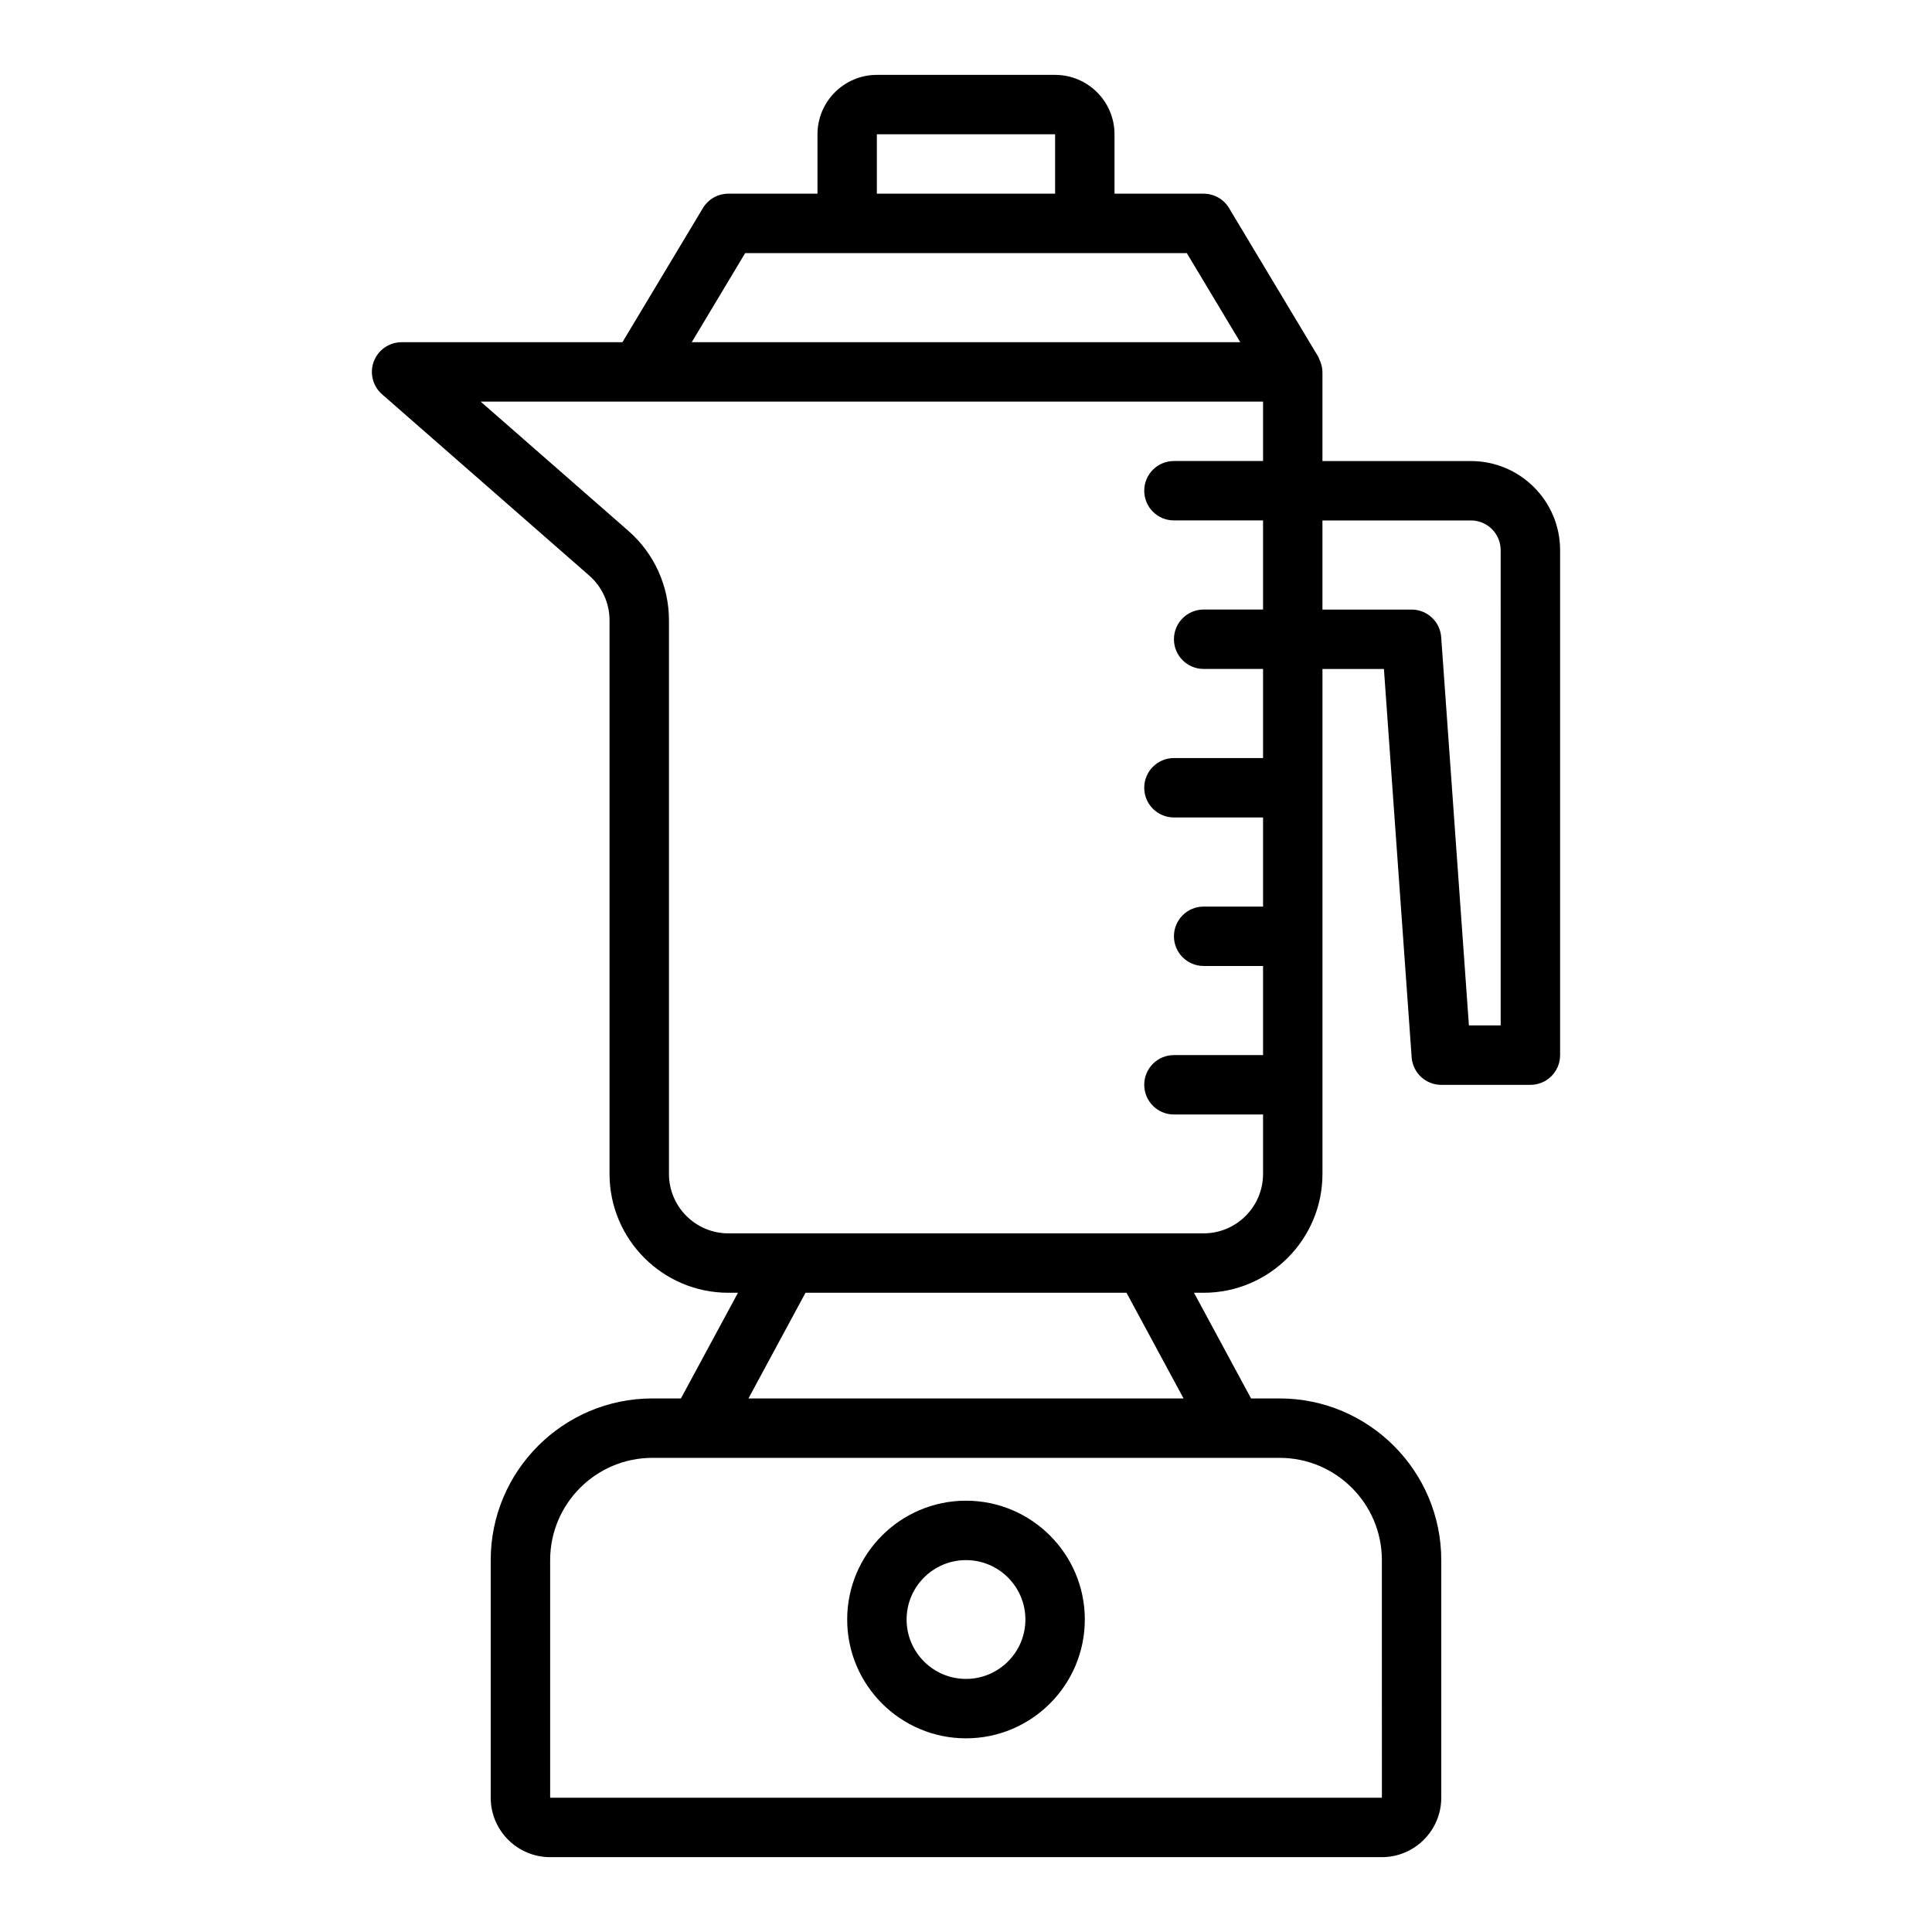 <?xml version="1.0" encoding="UTF-8"?>
<!-- Uploaded to: ICON Repo, www.iconrepo.com, Generator: ICON Repo Mixer Tools -->
<svg fill="#000000" width="800px" height="800px" version="1.1" viewBox="144 144 512 512" xmlns="http://www.w3.org/2000/svg">
 <g>
  <path d="m400 541.7c-17.367 0-31.488 14.125-31.488 31.488 0 17.363 14.121 31.488 31.488 31.488s31.488-14.125 31.488-31.488c0-17.363-14.121-31.488-31.488-31.488zm0 47.23c-8.68 0-15.742-7.062-15.742-15.742 0-8.684 7.066-15.742 15.742-15.742 8.68 0 15.742 7.062 15.742 15.742 0 8.684-7.062 15.742-15.742 15.742z"/>
  <path d="m533.82 266.18h-39.359v-23.617c0-0.012-0.008-0.023-0.008-0.035-0.004-0.918-0.219-1.816-0.543-2.688-0.086-0.23-0.18-0.441-0.285-0.66-0.105-0.219-0.16-0.453-0.289-0.664l-23.617-39.359c-1.418-2.379-3.981-3.828-6.746-3.828h-23.617v-15.742c0-8.684-7.066-15.742-15.742-15.742h-47.23c-8.68 0-15.742 7.062-15.742 15.742v15.742h-23.617c-2.766 0-5.328 1.449-6.75 3.82l-21.328 35.543h-58.52c-3.281 0-6.219 2.035-7.371 5.106-1.152 3.066-0.277 6.531 2.191 8.691l54.91 48.047c3.414 2.992 5.375 7.309 5.375 11.852v146.72c0 17.363 14.121 31.488 31.488 31.488h2.551l-15.117 28.004h-7.566c-23.625 0-42.844 19.219-42.844 42.844v62.977c0 8.684 7.066 15.742 15.742 15.742h220.42c8.68 0 15.742-7.062 15.742-15.742v-62.977c0-23.625-19.219-42.844-42.844-42.844h-7.566l-15.113-28.004h2.551c17.367 0 31.488-14.125 31.488-31.488v-133.82h16.289l7.348 102.9c0.293 4.121 3.723 7.312 7.852 7.312h23.617c4.352 0 7.871-3.523 7.871-7.871v-133.83c0-13.023-10.594-23.613-23.617-23.613zm-157.44-86.594h47.23v15.742h-47.23zm-34.902 31.488h117.04l14.168 23.617h-145.37zm168.73 346.37 0.008 62.977h-220.42v-62.977c0-14.941 12.152-27.098 27.098-27.098h166.22c14.945 0 27.098 12.16 27.098 27.098zm-52.551-42.84h-115.31l15.121-28.008h85.07zm5.32-43.75h-125.95c-8.68 0-15.742-7.062-15.742-15.742v-146.73c0-9.082-3.922-17.719-10.754-23.695l-39.148-34.254h207.34v15.742h-23.617c-4.352 0-7.871 3.523-7.871 7.871 0 4.348 3.519 7.871 7.871 7.871h23.617v23.617h-15.742c-4.352 0-7.871 3.523-7.871 7.871s3.519 7.871 7.871 7.871h15.742v23.617h-23.617c-4.352 0-7.871 3.523-7.871 7.871 0 4.348 3.519 7.871 7.871 7.871h23.617v23.617h-15.742c-4.352 0-7.871 3.523-7.871 7.871s3.519 7.871 7.871 7.871h15.742v23.617h-23.617c-4.352 0-7.871 3.523-7.871 7.871 0 4.348 3.519 7.871 7.871 7.871h23.617v15.742c0 8.691-7.062 15.754-15.742 15.754zm78.719-55.105h-8.418l-7.348-102.9c-0.293-4.121-3.723-7.309-7.852-7.309h-23.617v-23.617h39.359c4.344 0 7.871 3.531 7.871 7.871z"/>
 </g>
</svg>
